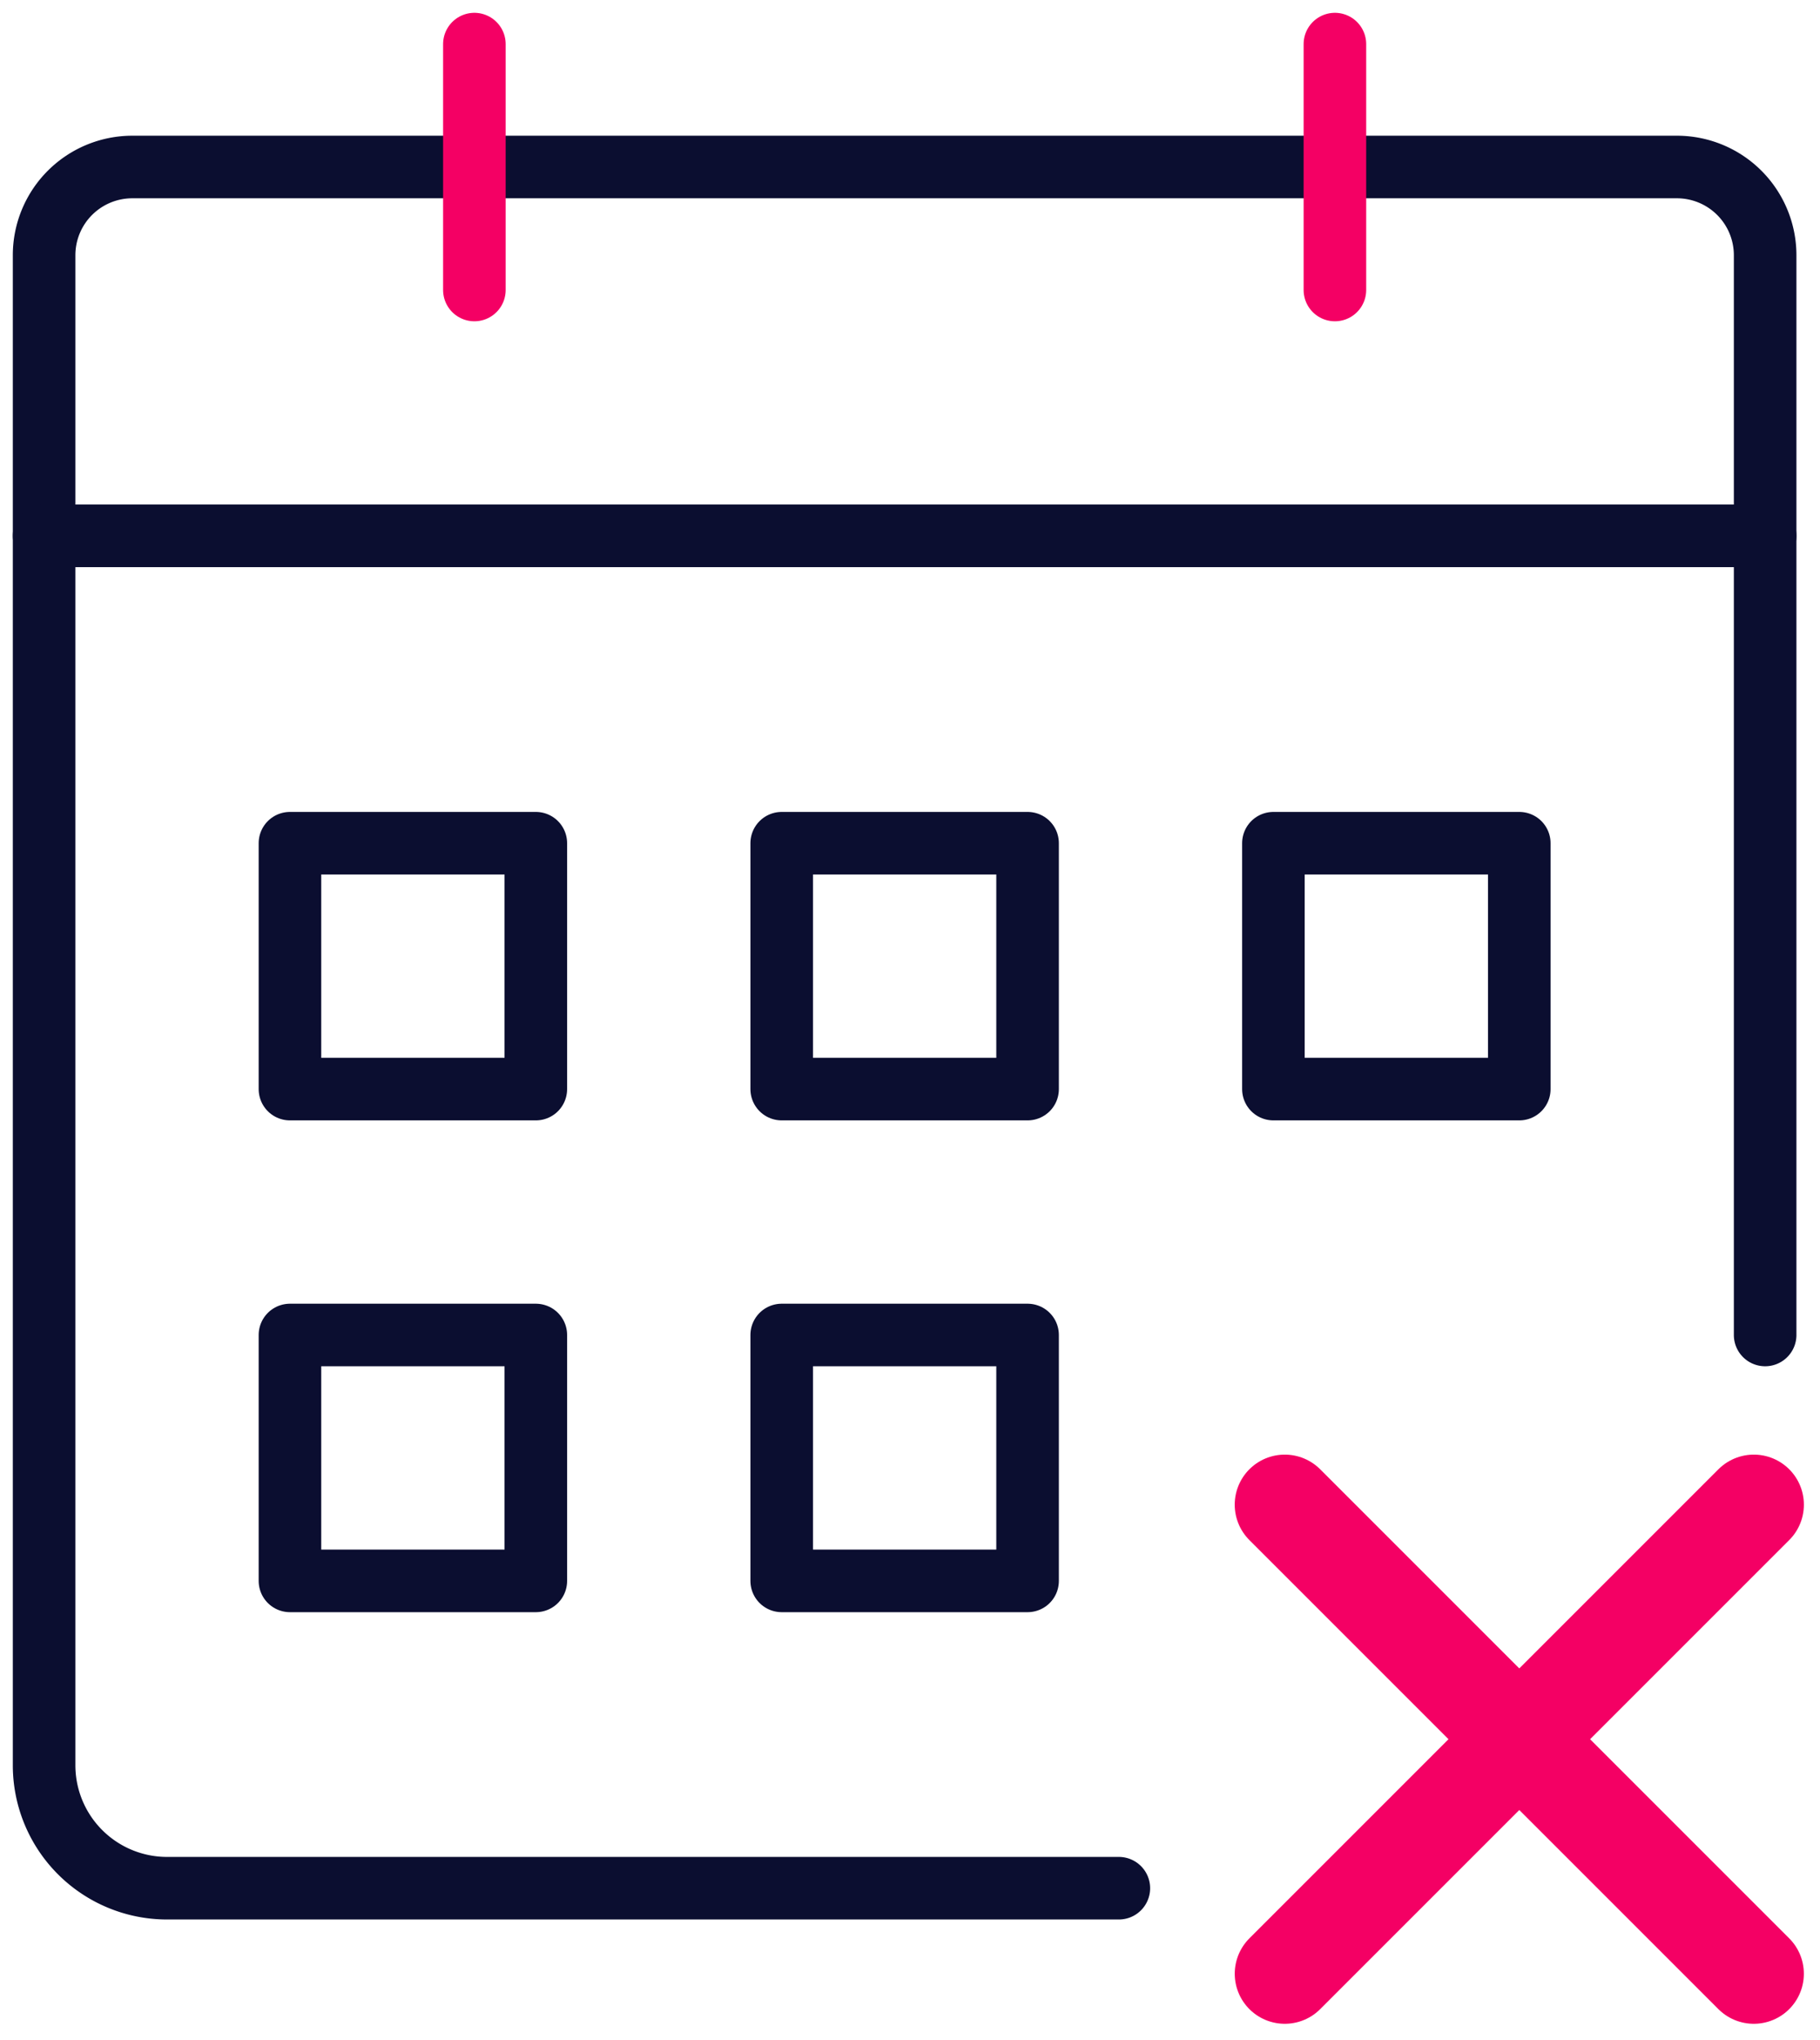 <svg xmlns="http://www.w3.org/2000/svg" xmlns:xlink="http://www.w3.org/1999/xlink" width="72.718" height="81.5" viewBox="0 0 72.718 81.5"><defs><clipPath id="clip-path"><rect id="Ret&#xE2;ngulo_214" data-name="Ret&#xE2;ngulo 214" width="72.718" height="81.5" fill="none" stroke="#707070" stroke-width="2.5"></rect></clipPath></defs><g id="Grupo_171" data-name="Grupo 171" transform="translate(0 0)"><g id="Grupo_170" data-name="Grupo 170" transform="translate(0 0)" clip-path="url(#clip-path)"><path id="Caminho_342" data-name="Caminho 342" d="M69.764,18.522H1V7.311A3.525,3.525,0,0,1,4.525,3.786H66.239a3.525,3.525,0,0,1,3.525,3.525Z" transform="translate(0.762 2.886)" fill="none" stroke="#0b0e30" stroke-linecap="round" stroke-linejoin="round" stroke-width="2.5"></path><path id="Caminho_343" data-name="Caminho 343" d="M43.941,66.177H5.912A4.912,4.912,0,0,1,1,61.265V12.147H69.764V44.074" transform="translate(0.762 9.261)" fill="none" stroke="#0b0e30" stroke-linecap="round" stroke-linejoin="round" stroke-width="2.5"></path><line id="Linha_192" data-name="Linha 192" y2="9.824" transform="translate(18.954 1.762)" fill="none" stroke="#f40064" stroke-linecap="round" stroke-linejoin="round" stroke-width="2.5"></line><line id="Linha_193" data-name="Linha 193" y2="9.824" transform="translate(53.336 1.762)" fill="none" stroke="#f40064" stroke-linecap="round" stroke-linejoin="round" stroke-width="2.5"></line><rect id="Ret&#xE2;ngulo_209" data-name="Ret&#xE2;ngulo 209" width="9.824" height="9.824" transform="translate(11.585 33.688)" fill="none" stroke="#0b0e30" stroke-linecap="round" stroke-linejoin="round" stroke-width="2.5"></rect><rect id="Ret&#xE2;ngulo_210" data-name="Ret&#xE2;ngulo 210" width="9.824" height="9.824" transform="translate(31.233 33.688)" fill="none" stroke="#0b0e30" stroke-linecap="round" stroke-linejoin="round" stroke-width="2.5"></rect><rect id="Ret&#xE2;ngulo_211" data-name="Ret&#xE2;ngulo 211" width="9.824" height="9.824" transform="translate(50.879 33.688)" fill="none" stroke="#0b0e30" stroke-linecap="round" stroke-linejoin="round" stroke-width="2.5"></rect><rect id="Ret&#xE2;ngulo_212" data-name="Ret&#xE2;ngulo 212" width="9.824" height="9.824" transform="translate(11.585 53.336)" fill="none" stroke="#0b0e30" stroke-linecap="round" stroke-linejoin="round" stroke-width="2.5"></rect><rect id="Ret&#xE2;ngulo_213" data-name="Ret&#xE2;ngulo 213" width="9.824" height="9.824" transform="translate(31.233 53.336)" fill="none" stroke="#0b0e30" stroke-linecap="round" stroke-linejoin="round" stroke-width="2.5"></rect><line id="Linha_194" data-name="Linha 194" x1="18.74" y2="18.74" transform="translate(51.334 60.115)" fill="none" stroke="#f40064" stroke-linecap="round" stroke-linejoin="round" stroke-width="4"></line><line id="Linha_195" data-name="Linha 195" x2="18.74" y2="18.74" transform="translate(51.333 60.115)" fill="none" stroke="#f40064" stroke-linecap="round" stroke-linejoin="round" stroke-width="4"></line></g></g></svg>